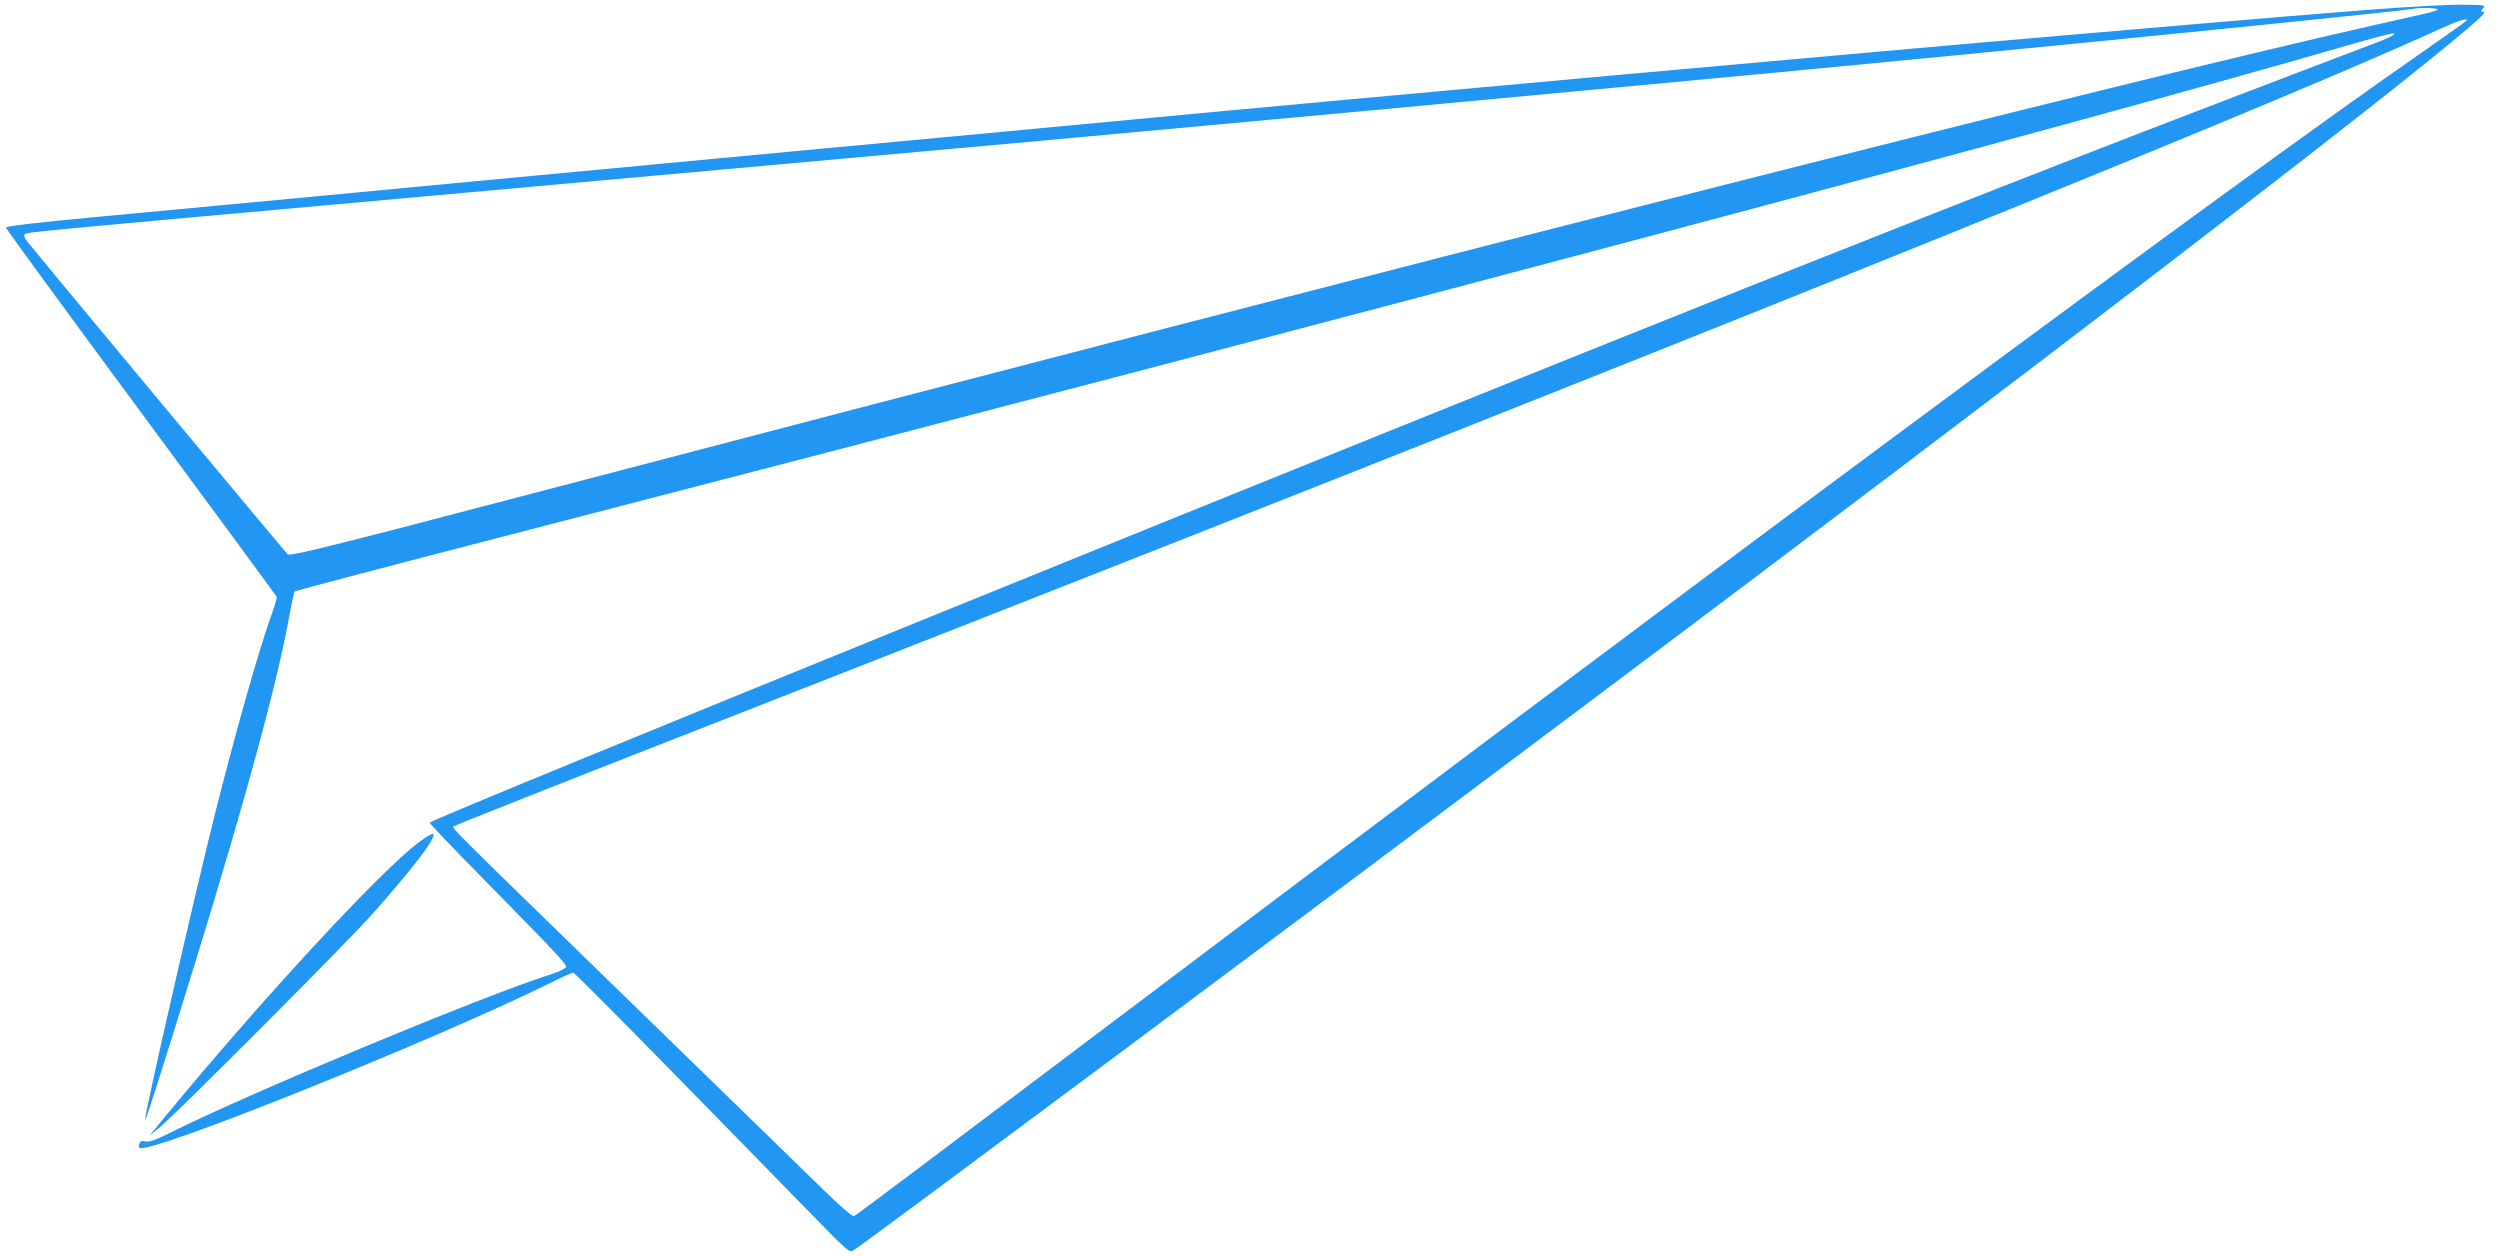 <?xml version="1.0" standalone="no"?>
<!DOCTYPE svg PUBLIC "-//W3C//DTD SVG 20010904//EN"
 "http://www.w3.org/TR/2001/REC-SVG-20010904/DTD/svg10.dtd">
<svg version="1.0" xmlns="http://www.w3.org/2000/svg"
 width="1280pt" height="643pt" viewBox="0 0 1280 643"
 preserveAspectRatio="xMidYMid meet">
<g transform="translate(0,643) scale(0.1,-0.1)"
fill="#2196f3" stroke="none">
<path d="M12130 6380 c-372 -30 -467 -37 -850 -70 -129 -11 -417 -36 -640 -55
-1020 -87 -3637 -323 -4925 -445 -115 -11 -523 -49 -905 -85 -382 -35 -983
-92 -1335 -125 -352 -33 -806 -76 -1010 -95 -203 -19 -631 -60 -950 -90 -319
-30 -784 -74 -1033 -97 -281 -26 -452 -46 -452 -53 0 -5 311 -431 691 -945
380 -514 693 -940 695 -945 3 -6 -9 -48 -26 -93 -63 -173 -185 -604 -290
-1022 -107 -427 -363 -1547 -357 -1563 3 -9 80 234 259 813 260 844 417 1422
479 1765 12 66 24 123 28 127 3 3 479 129 1056 278 4469 1156 8071 2115 9480
2525 83 24 165 46 184 50 58 12 27 -10 -61 -43 -1196 -454 -1908 -731 -3169
-1232 -2119 -844 -6799 -2745 -6799 -2762 0 -5 116 -127 258 -271 401 -408
445 -455 440 -469 -3 -7 -39 -24 -79 -37 -347 -110 -1543 -608 -1940 -807 -80
-40 -116 -53 -134 -48 -18 4 -27 1 -31 -10 -4 -9 -4 -20 0 -23 39 -39 1489
542 2091 838 65 33 124 59 130 59 9 0 452 -450 1216 -1233 191 -196 198 -202
220 -188 51 30 2316 1718 3784 2820 2305 1729 4004 3032 4480 3435 82 70 96
86 74 86 -8 0 -7 5 4 18 15 16 9 17 -106 18 -67 1 -282 -11 -477 -26z m350 0
c-8 -5 -35 -14 -60 -19 -25 -6 -146 -33 -270 -61 -1295 -292 -4833 -1192
-9403 -2391 -1054 -277 -1261 -328 -1274 -317 -12 10 -1257 1505 -1337 1606
-12 15 -15 27 -9 33 10 10 50 14 1553 149 553 50 1102 99 1220 110 118 11 618
56 1110 100 492 44 1090 98 1328 120 237 22 629 58 870 80 710 65 1074 99
1297 120 116 11 453 42 750 70 297 28 682 64 855 80 173 17 572 55 885 85 967
93 2315 230 2355 239 36 9 145 5 130 -4z m150 -54 c0 -3 -100 -74 -222 -159
-970 -672 -3663 -2668 -6993 -5182 -566 -427 -1035 -780 -1043 -782 -8 -3 -76
56 -165 144 -84 82 -505 492 -937 912 -1032 1004 -956 929 -944 941 6 6 521
210 1145 454 4732 1851 8064 3190 9004 3620 107 49 155 65 155 52z"/>
<path d="M2144 2117 c-194 -143 -825 -827 -1314 -1423 l-65 -79 55 45 c89 74
967 954 1091 1095 138 156 242 284 281 344 48 76 36 80 -48 18z"/>
</g>
</svg>
